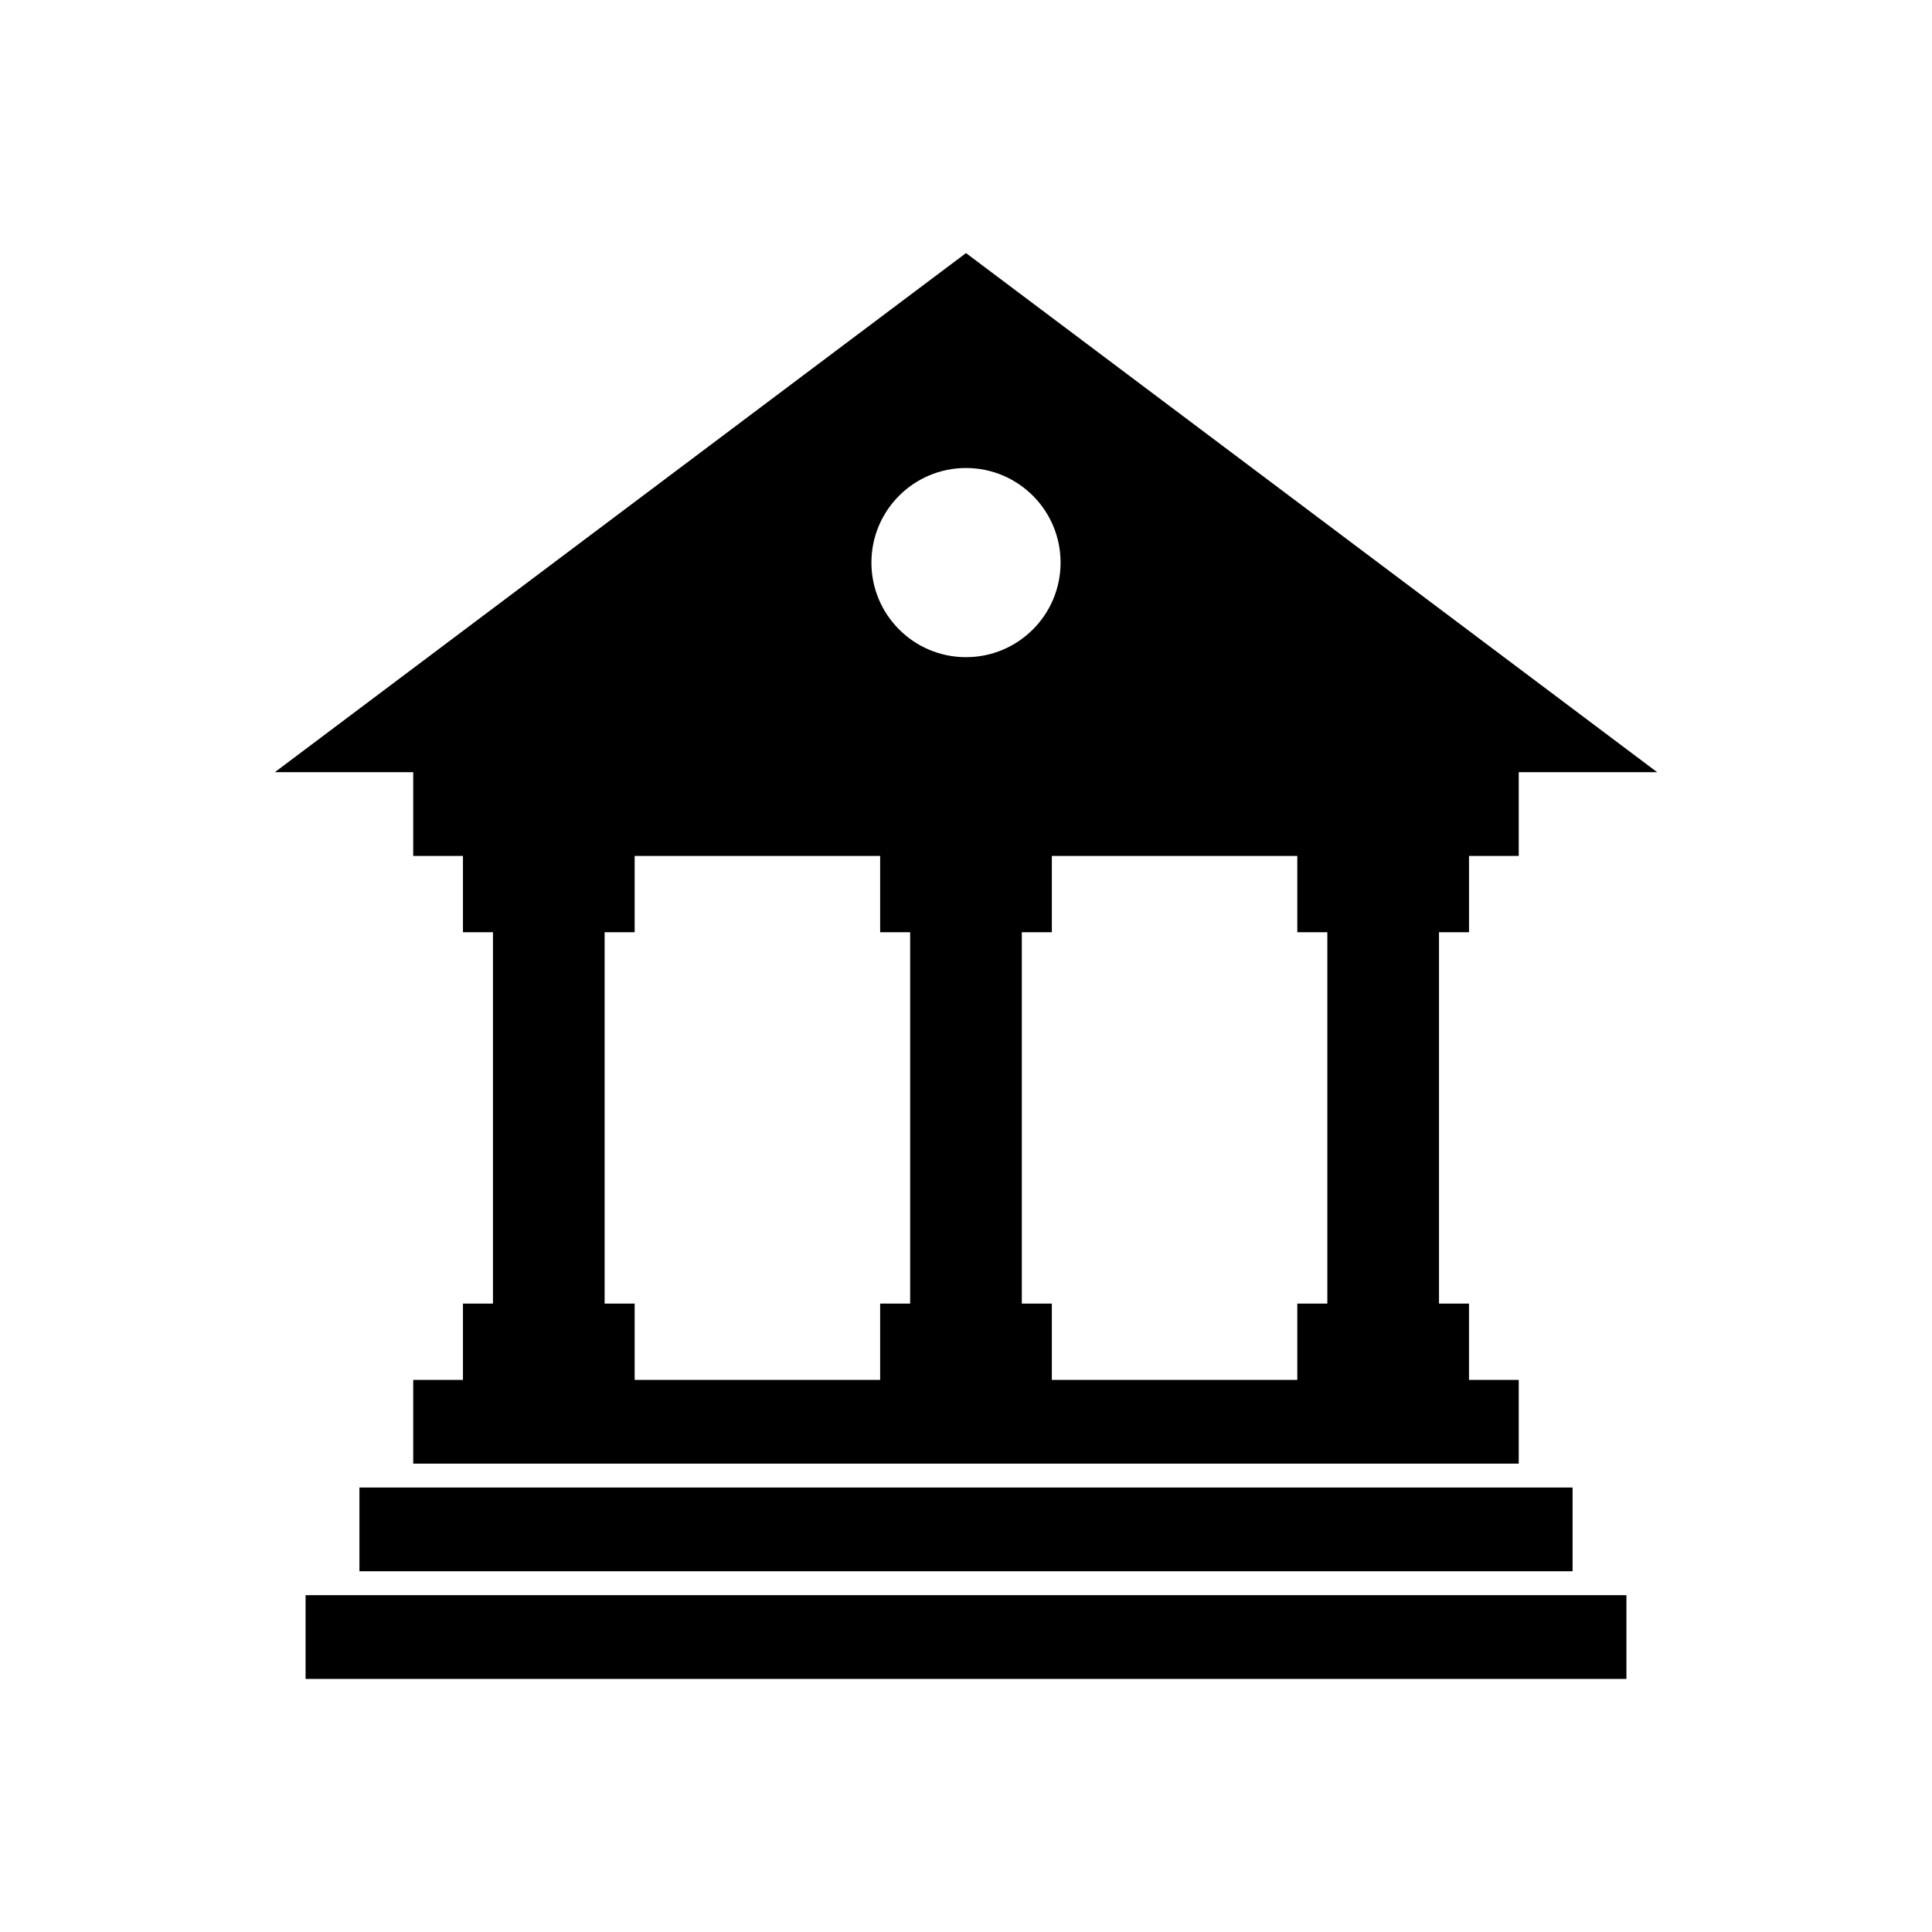 <?xml version="1.0" encoding="UTF-8"?>
<!-- Uploaded to: ICON Repo, www.svgrepo.com, Generator: ICON Repo Mixer Tools -->
<svg fill="#000000" width="800px" height="800px" version="1.1" viewBox="144 144 512 512" xmlns="http://www.w3.org/2000/svg">
 <g fill-rule="evenodd">
  <path d="m304.23 387.76v139.42h-29.586v-139.42z"/>
  <path d="m525.35 387.76v139.42h-29.59v-139.42z"/>
  <path d="m414.79 387.76v139.42h-29.59v-139.42z"/>
  <path d="m546.48 531.88v-22.191h-292.97v22.191z"/>
  <path d="m560.75 538.21v22.191h-321.5v-22.191z"/>
  <path d="m575.02 588.93v-22.191h-350.04v22.191z"/>
  <path d="m546.48 370.83v-28.523h-292.97v28.523z"/>
  <path d="m216.83 348.64 183.17-137.57 183.17 137.57zm183.17-80.613c13.844 0 25.066 11.223 25.066 25.066s-11.223 25.066-25.066 25.066-25.066-11.223-25.066-25.066 11.223-25.066 25.066-25.066z"/>
  <path d="m266.69 367.39h45.5v23.66h-45.5z"/>
  <path d="m266.69 513.95h45.5v-24.484h-45.5z"/>
  <path d="m377.25 367.39h45.5v23.66h-45.5z"/>
  <path d="m377.25 513.95h45.5v-24.484h-45.5z"/>
  <path d="m487.8 367.39h45.504v23.66h-45.504z"/>
  <path d="m487.8 513.95h45.5v-24.484h-45.5z"/>
 </g>
</svg>